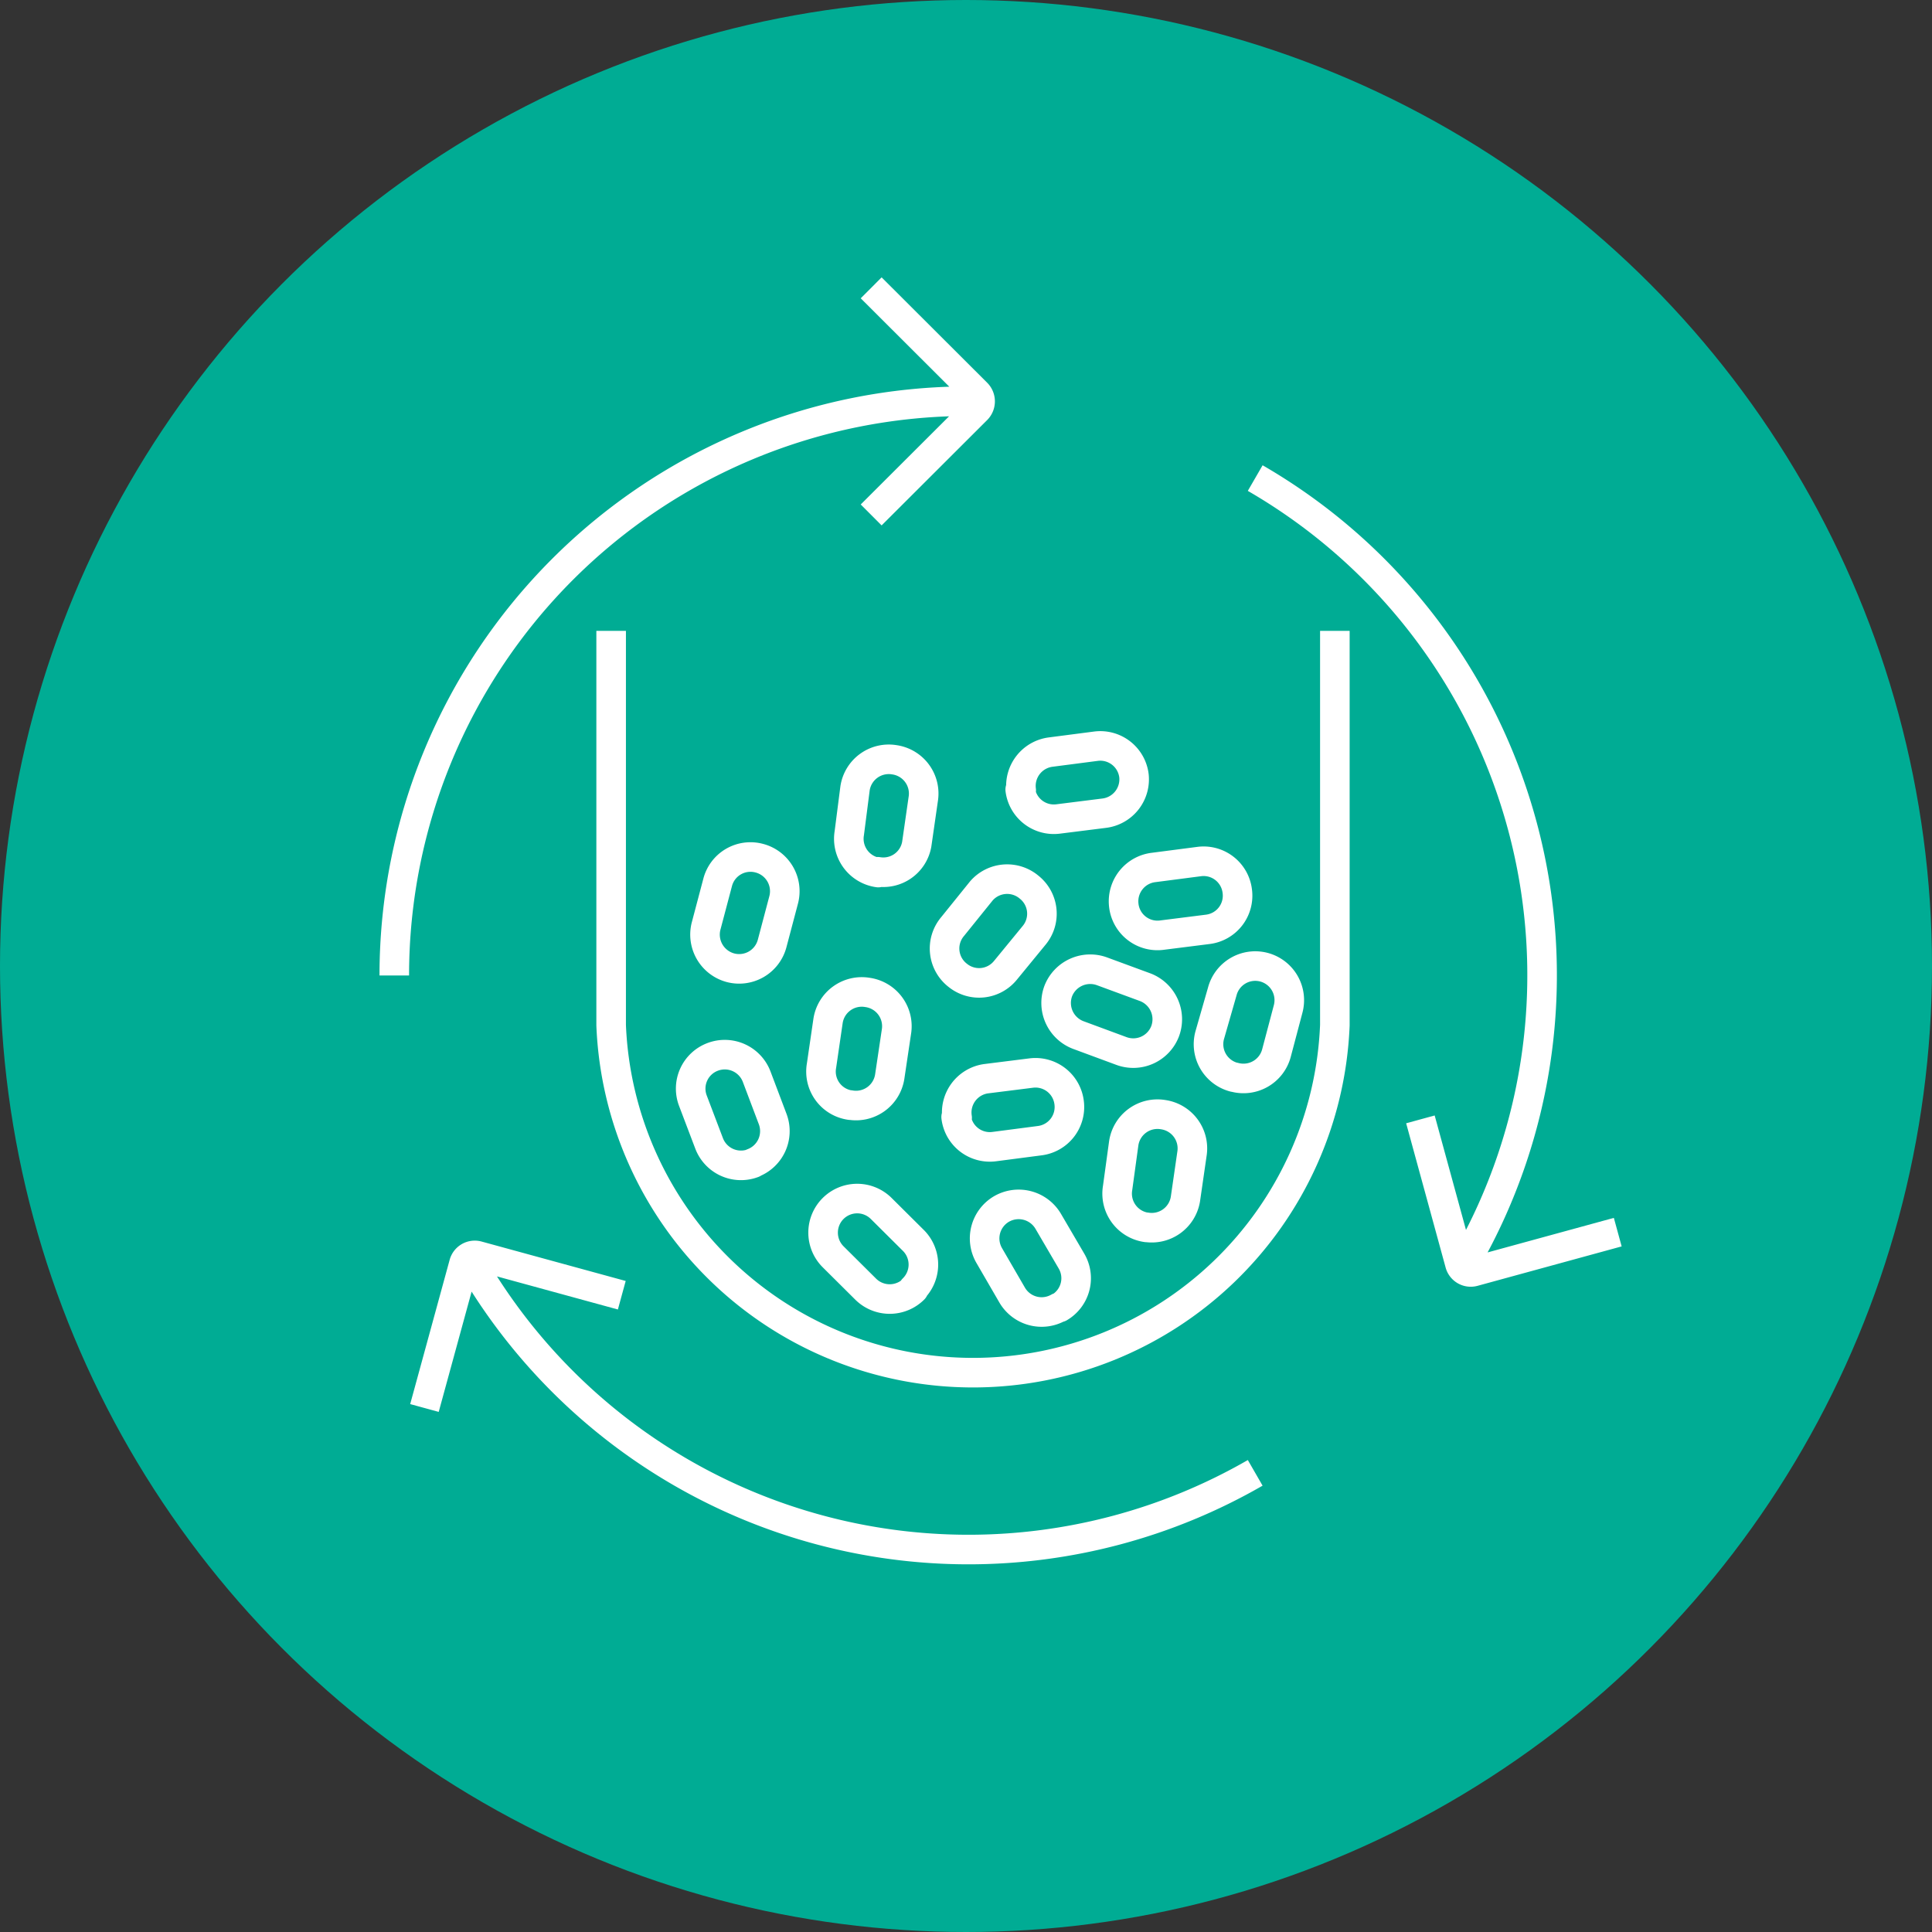 <svg xmlns="http://www.w3.org/2000/svg" viewBox="0 0 98 98"><rect x="0" y="0" width="98" height="98" fill="#333333" stroke="none"/><defs><style>.cls-1{fill:#00ac94;}.cls-2{fill:none;stroke:#fff;stroke-linejoin:round;stroke-width:1.5px;}</style></defs><g id="Capa_2" data-name="Capa 2"><g id="disseny"><circle class="cls-1" cx="49" cy="49" r="49"/><path class="cls-2" d="M72.05,56.78l2,7.31a.57.57,0,0,0,.7.41l7.31-2M31.54,65.7l-7.31-2a.57.57,0,0,0-.7.41l-2,7.31M44.19,26.12l5.36-5.35a.59.59,0,0,0,0-.82L44.19,14.6m19.48,9.65A29.13,29.13,0,0,1,74.34,64M63.67,74.71A29.13,29.13,0,0,1,23.88,64M20,49.48A29.13,29.13,0,0,1,49.11,20.35"/><path class="cls-2" d="M67.71,32V52A18.37,18.37,0,0,1,31,52V32m7.2,27h0a1.73,1.73,0,0,1-2.23-1l-.82-2.16a1.72,1.72,0,0,1,1-2.23h0a1.73,1.73,0,0,1,2.23,1l.82,2.17A1.73,1.73,0,0,1,38.17,59Zm4.94-2.94h0a1.72,1.72,0,0,1-1.47-2L42,51.8a1.73,1.73,0,0,1,2-1.46h0a1.73,1.73,0,0,1,1.47,2l-.34,2.28A1.73,1.73,0,0,1,43.11,56.05Zm3.21,9.33h0a1.73,1.73,0,0,1-2.44,0l-1.65-1.64a1.73,1.73,0,0,1,0-2.45h0a1.73,1.73,0,0,1,2.44,0l1.65,1.64A1.73,1.73,0,0,1,46.32,65.38Zm11.81-3.13h0a1.73,1.73,0,0,1-1.47-2L57,58a1.73,1.73,0,0,1,2-1.46h0a1.73,1.73,0,0,1,1.46,2l-.33,2.28A1.73,1.73,0,0,1,58.13,62.25Zm-13.61-18h0a1.73,1.73,0,0,1-1.47-2L43.37,40a1.73,1.73,0,0,1,2-1.46h0a1.73,1.73,0,0,1,1.46,2l-.33,2.29A1.72,1.72,0,0,1,44.52,44.22Zm4,12.44h0A1.73,1.73,0,0,1,50,54.72l2.31-.29a1.72,1.72,0,0,1,1.92,1.49h0a1.72,1.72,0,0,1-1.49,1.94l-2.3.3A1.72,1.72,0,0,1,48.5,56.66Zm3.25-16.61h0a1.73,1.73,0,0,1,1.49-1.94l2.31-.3a1.72,1.72,0,0,1,1.92,1.5h0A1.73,1.73,0,0,1,56,41.25l-2.31.29A1.72,1.72,0,0,1,51.75,40.05ZM57,45.89h0A1.73,1.73,0,0,1,58.53,44l2.31-.3a1.72,1.72,0,0,1,1.92,1.5h0a1.72,1.72,0,0,1-1.49,1.94l-2.3.29A1.72,1.72,0,0,1,57,45.89Zm-3.3,20.43h0a1.73,1.73,0,0,1-2.36-.63l-1.16-2a1.73,1.73,0,0,1,.63-2.37h0a1.74,1.74,0,0,1,2.36.63l1.17,2A1.72,1.72,0,0,1,53.74,66.32ZM48.59,49.48h0A1.72,1.72,0,0,1,48.32,47l1.46-1.81A1.73,1.73,0,0,1,52.2,45h0a1.72,1.72,0,0,1,.26,2.44L51,49.22A1.72,1.72,0,0,1,48.59,49.48Zm14,5.16h0a1.73,1.73,0,0,1-1.23-2.12L62,50.29a1.73,1.73,0,0,1,2.11-1.23h0a1.73,1.73,0,0,1,1.23,2.12l-.59,2.23A1.73,1.73,0,0,1,62.61,54.64ZM37.06,49.09h0A1.74,1.74,0,0,1,35.81,47l.59-2.23a1.72,1.72,0,0,1,2.11-1.24h0a1.73,1.73,0,0,1,1.24,2.12l-.59,2.23A1.73,1.73,0,0,1,37.06,49.09Zm16.62,1.18h0a1.74,1.74,0,0,1,2.22-1l2.2.81a1.74,1.74,0,0,1,1,2.23h0a1.73,1.73,0,0,1-2.22,1l-2.19-.81A1.74,1.74,0,0,1,53.68,50.27Z"/></g></g></svg>